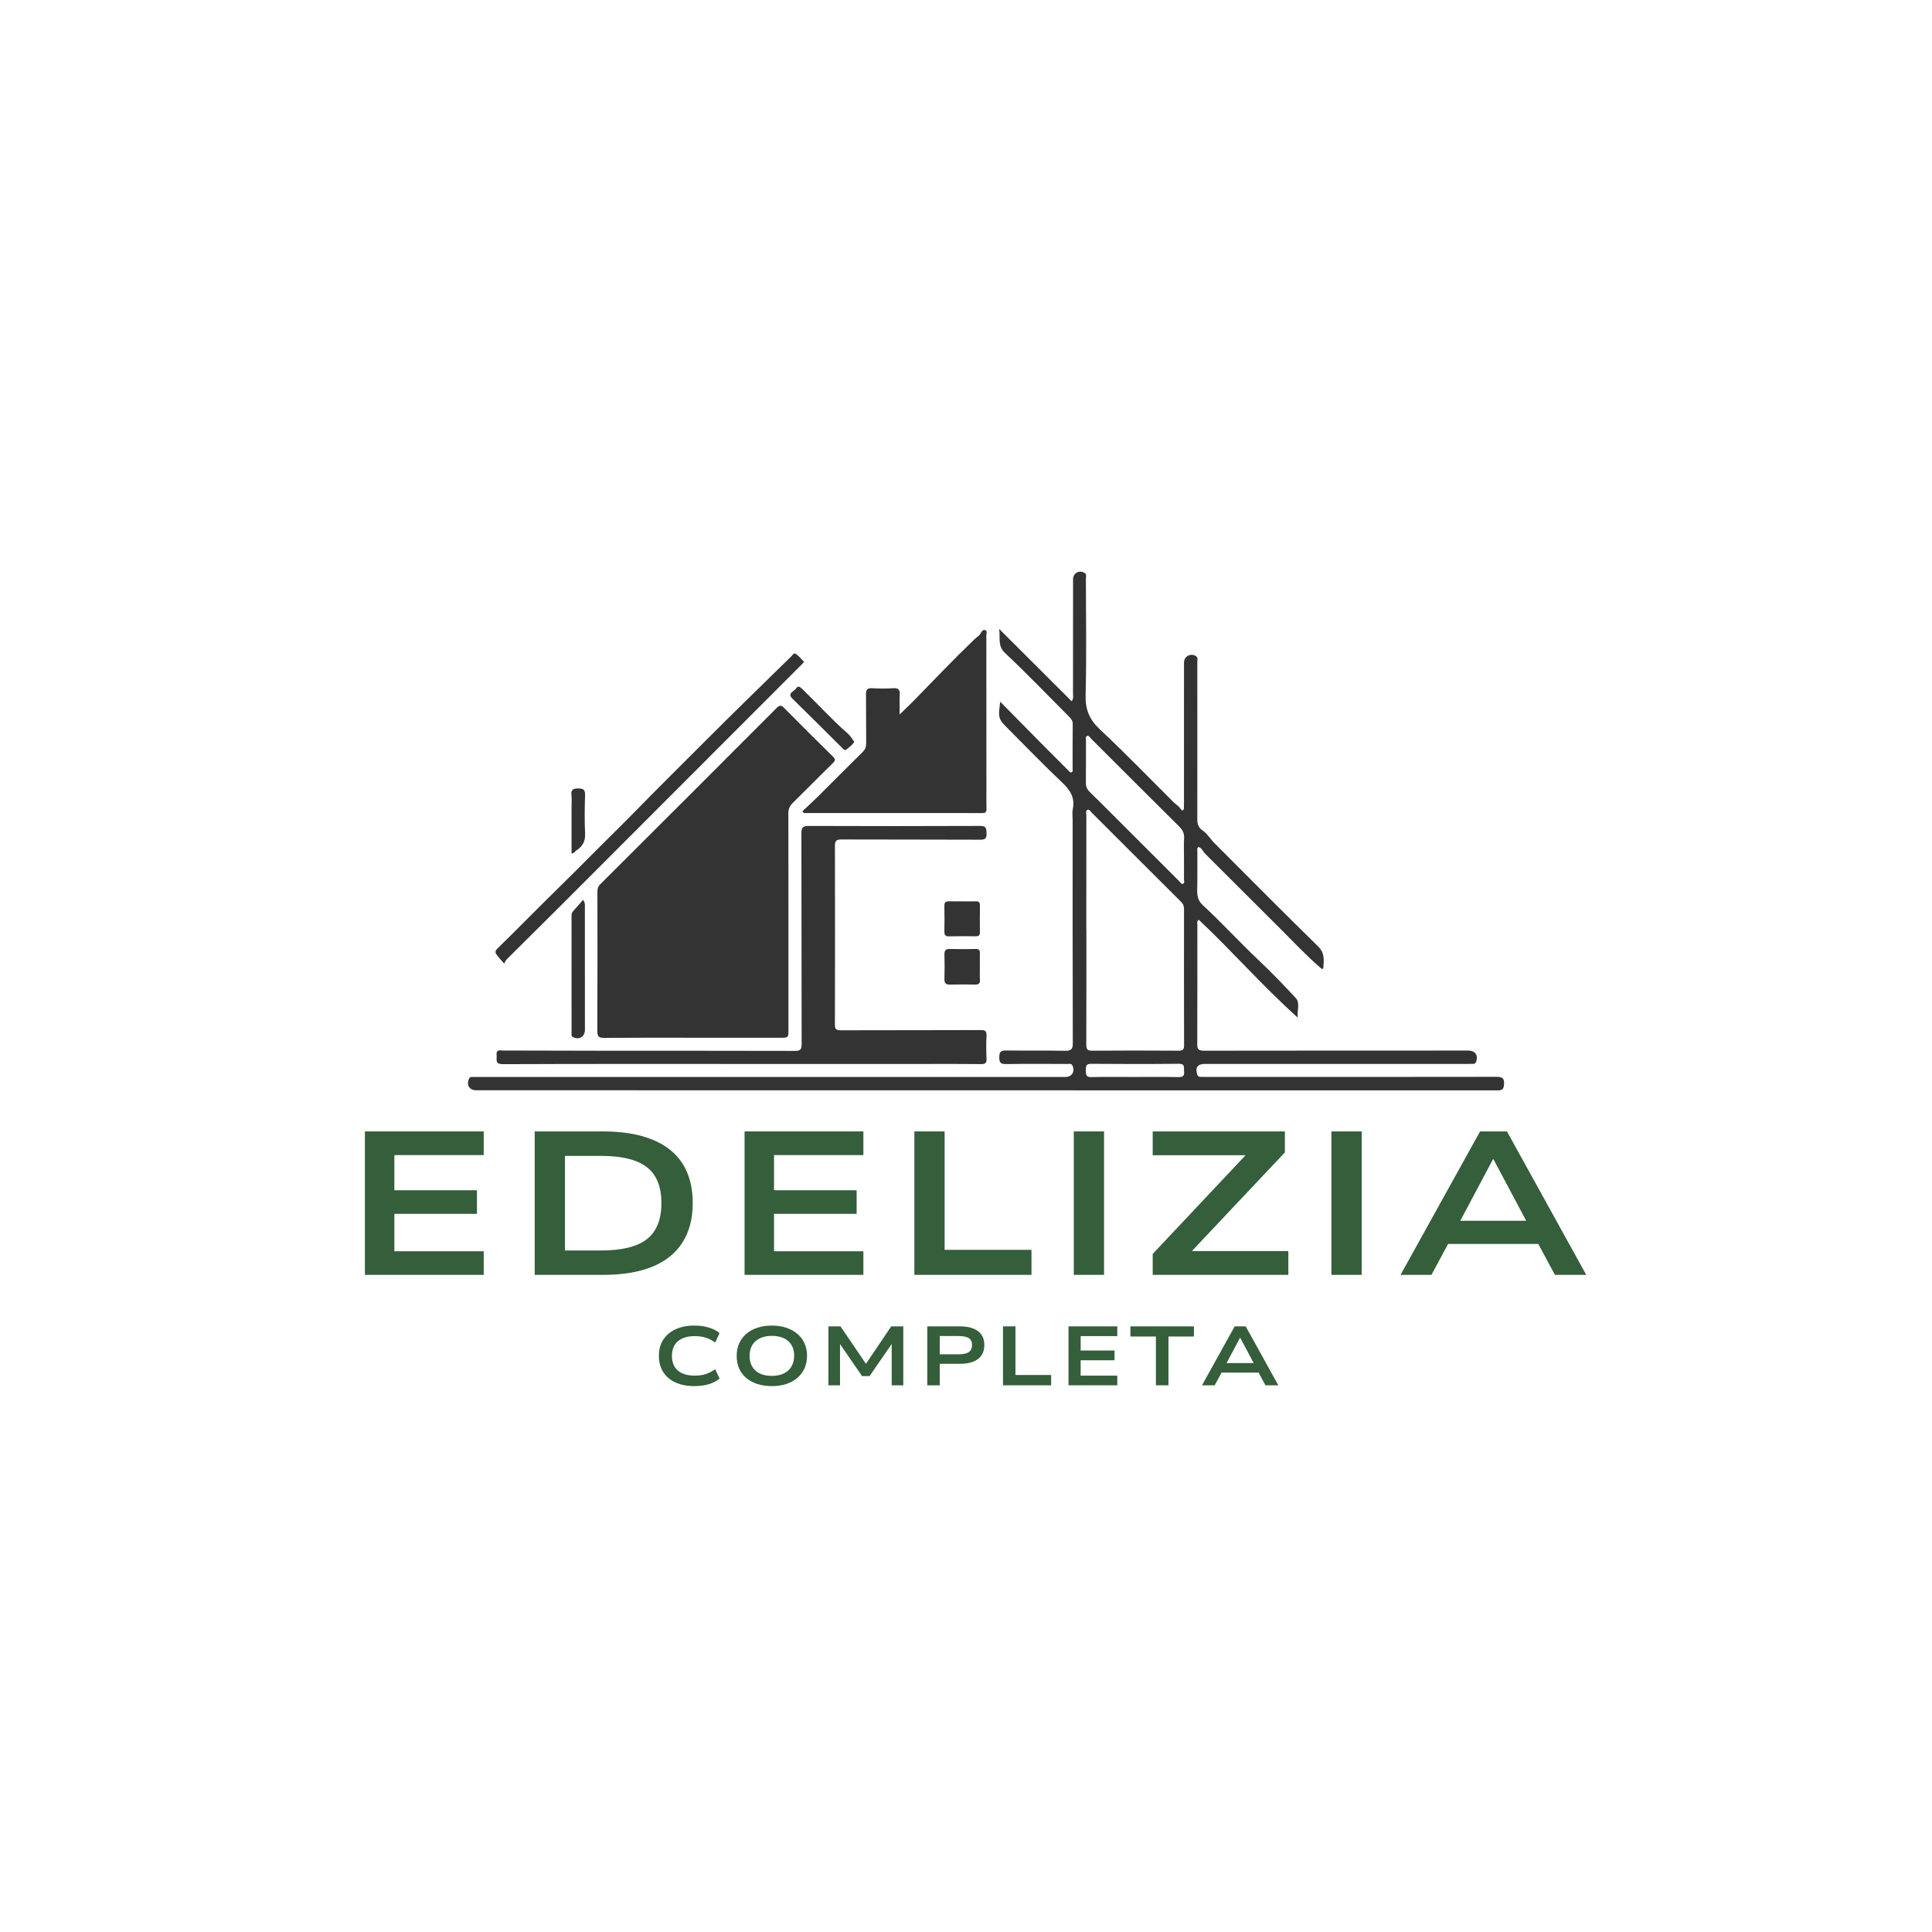 <svg xmlns="http://www.w3.org/2000/svg" xmlns:xlink="http://www.w3.org/1999/xlink" width="500" zoomAndPan="magnify" viewBox="0 0 375 375" height="500" preserveAspectRatio="xMidYMid meet" version="1.2"><defs><clipPath id="bc604c7c89"><path d="M 90.465 110.605 L 292 110.605 L 292 211.855 L 90.465 211.855 Z M 90.465 110.605 "/></clipPath></defs><g id="f5465b7f50"><path style=" stroke:none;fill-rule:nonzero;fill:#333333;fill-opacity:1;" d="M 117.301 201.449 C 123.027 201.406 128.754 201.426 134.477 201.426 C 140.125 201.426 145.77 201.426 151.418 201.426 C 153.035 201.426 153.035 201.426 153.035 199.863 C 153.035 185.863 153.047 171.867 153.02 157.871 C 153.02 157 153.305 156.414 153.898 155.828 C 156.5 153.273 159.047 150.668 161.656 148.125 C 162.184 147.609 162.188 147.352 161.668 146.844 C 158.48 143.715 155.316 140.566 152.18 137.395 C 151.629 136.84 151.301 136.863 150.758 137.406 C 139.352 148.836 127.93 160.25 116.496 171.648 C 116.055 172.09 115.953 172.547 115.957 173.117 C 115.965 182.137 115.984 191.152 115.941 200.172 C 115.938 201.262 116.312 201.457 117.301 201.449 "/><g clip-rule="nonzero" clip-path="url(#bc604c7c89)"><path style=" stroke:none;fill-rule:nonzero;fill:#333333;fill-opacity:1;" d="M 229.625 171.535 C 229.266 171.684 229.109 171.262 228.906 171.059 C 224.578 166.75 220.262 162.43 215.945 158.113 C 214.477 156.648 213.016 155.172 211.527 153.73 C 211.012 153.234 210.762 152.703 210.77 151.977 C 210.797 149.234 210.773 146.492 210.785 143.754 C 210.785 143.426 210.629 142.957 211.055 142.832 C 211.367 142.742 211.551 143.152 211.77 143.367 C 217.473 149.062 223.172 154.766 228.895 160.441 C 229.551 161.094 229.895 161.75 229.832 162.699 C 229.75 163.949 229.812 165.207 229.812 166.457 C 229.812 166.457 229.816 166.457 229.816 166.457 C 229.816 167.867 229.824 169.277 229.809 170.688 C 229.809 170.98 229.98 171.387 229.625 171.535 Z M 229.828 202.867 C 229.832 203.68 229.609 203.941 228.773 203.938 C 223.168 203.902 217.562 203.898 211.957 203.938 C 211.043 203.941 210.848 203.629 210.848 202.781 C 210.879 195.336 210.867 187.891 210.867 180.445 C 210.863 180.445 210.859 180.445 210.852 180.445 C 210.852 173.039 210.852 165.633 210.863 158.227 C 210.863 157.867 210.652 157.352 211.098 157.18 C 211.453 157.043 211.68 157.508 211.91 157.742 C 217.703 163.516 223.473 169.312 229.273 175.074 C 229.719 175.52 229.82 175.965 229.816 176.531 C 229.809 185.309 229.801 194.086 229.828 202.867 Z M 228.734 209.062 C 225.918 209 223.098 209.039 220.281 209.039 C 217.461 209.043 214.641 208.992 211.824 209.066 C 210.699 209.098 210.785 208.465 210.766 207.73 C 210.75 207 210.758 206.48 211.777 206.488 C 217.453 206.531 223.129 206.543 228.805 206.48 C 230.09 206.465 229.75 207.238 229.828 207.93 C 229.922 208.785 229.652 209.086 228.734 209.062 Z M 290.41 209.012 C 271.625 209.043 252.84 209.035 234.055 209.035 C 233.699 209.035 233.348 209.031 232.996 209.02 C 232.699 209.008 232.492 208.895 232.387 208.578 C 231.941 207.242 232.441 206.508 233.82 206.508 C 250.801 206.508 267.781 206.508 284.762 206.508 C 285.152 206.508 285.547 206.508 285.938 206.496 C 286.18 206.492 286.367 206.434 286.48 206.156 C 286.996 204.852 286.367 203.914 284.953 203.914 C 267.855 203.918 250.758 203.914 233.656 203.941 C 232.699 203.941 232.379 203.699 232.387 202.699 C 232.422 194.934 232.402 187.172 232.406 179.406 C 232.41 179.121 232.25 178.77 232.691 178.531 C 239.152 184.613 245.012 191.34 251.891 197.516 C 251.738 196.023 252.414 194.688 251.465 193.672 C 249.141 191.172 246.773 188.703 244.289 186.363 C 240.594 182.875 237.172 179.113 233.438 175.668 C 232.496 174.797 232.352 173.832 232.379 172.668 C 232.438 170.238 232.395 167.809 232.41 165.375 C 232.41 165.051 232.258 164.664 232.629 164.391 C 233.297 164.59 233.48 165.27 233.91 165.695 C 238.809 170.555 243.66 175.457 248.555 180.312 C 251.051 182.793 253.449 185.375 256.117 187.688 C 256.363 187.898 256.828 188.445 256.875 187.699 C 256.969 186.305 257.133 184.957 255.863 183.715 C 249.086 177.086 242.422 170.348 235.719 163.648 C 234.945 162.879 234.34 161.828 233.523 161.27 C 232.547 160.605 232.398 159.938 232.398 158.965 C 232.414 154.062 232.402 149.164 232.402 144.262 C 232.402 139.008 232.406 133.754 232.398 128.5 C 232.398 128.094 232.574 127.605 232.094 127.324 C 231.039 126.715 229.812 127.41 229.812 128.625 C 229.812 137.645 229.812 146.66 229.809 155.68 C 229.809 156.07 229.812 156.465 229.797 156.855 C 229.777 157.336 229.422 157.449 229.223 157.102 C 228.855 156.453 228.215 156.141 227.727 155.648 C 222.992 150.922 218.332 146.113 213.453 141.539 C 211.43 139.637 210.645 137.691 210.715 134.918 C 210.91 127.395 210.785 119.859 210.77 112.332 C 210.77 111.938 210.977 111.441 210.469 111.172 C 209.402 110.605 208.281 111.258 208.281 112.445 C 208.277 119.895 208.281 127.348 208.27 134.797 C 208.27 135.168 208.41 135.57 208.012 136.117 C 203.379 131.496 198.781 126.91 193.93 122.066 C 194.199 123.883 193.586 125.344 195.082 126.75 C 199.336 130.75 203.379 134.973 207.504 139.105 C 207.895 139.496 208.219 139.871 208.215 140.508 C 208.18 143.41 208.199 146.312 208.191 149.215 C 208.191 149.465 208.309 149.828 207.957 149.918 C 207.656 149.996 207.5 149.68 207.309 149.492 C 205.648 147.832 203.98 146.176 202.324 144.504 C 199.66 141.809 197 139.102 194.137 136.195 C 193.723 139.465 193.75 139.531 195.738 141.52 C 199.203 144.98 202.594 148.527 206.16 151.879 C 207.746 153.371 208.691 154.863 208.219 157.082 C 208.086 157.719 208.199 158.41 208.199 159.074 C 208.199 173.543 208.184 188.012 208.23 202.48 C 208.238 203.727 207.848 203.977 206.695 203.953 C 202.895 203.883 199.09 203.961 195.285 203.895 C 194.242 203.879 193.957 204.176 193.961 205.211 C 193.965 206.215 194.184 206.555 195.258 206.535 C 199.215 206.469 203.176 206.504 207.137 206.516 C 207.496 206.52 207.938 206.336 208.164 206.836 C 208.699 208.031 208.055 209.043 206.754 209.043 C 169.578 209.043 132.398 209.043 95.223 209.043 C 94.086 209.043 92.949 209.031 91.812 209.039 C 91.512 209.043 91.195 208.992 91.027 209.383 C 90.5 210.617 91.113 211.621 92.426 211.621 C 158.504 211.625 224.586 211.625 290.668 211.645 C 291.551 211.645 291.871 211.438 291.934 210.477 C 292.02 209.215 291.547 209.008 290.41 209.012 "/></g><path style=" stroke:none;fill-rule:nonzero;fill:#333333;fill-opacity:1;" d="M 191.488 161.727 C 191.457 160.84 191.449 160.305 190.266 160.312 C 179.168 160.359 168.07 160.359 156.977 160.316 C 155.836 160.312 155.547 160.633 155.551 161.754 C 155.59 175.395 155.562 189.039 155.598 202.68 C 155.602 203.734 155.312 203.98 154.289 203.977 C 142.84 203.941 131.391 203.961 119.941 203.953 C 112.531 203.945 105.121 203.914 97.711 203.906 C 97.102 203.906 96.262 203.613 96.391 204.789 C 96.484 205.613 95.977 206.562 97.633 206.555 C 113.039 206.488 128.449 206.516 143.859 206.516 C 155.738 206.516 167.621 206.516 179.5 206.516 C 183.148 206.516 186.793 206.492 190.441 206.539 C 191.273 206.551 191.516 206.312 191.48 205.488 C 191.414 204 191.41 202.508 191.48 201.02 C 191.523 200.121 191.23 199.934 190.355 199.938 C 181.297 199.977 172.242 199.949 163.184 199.98 C 162.312 199.984 162.051 199.762 162.055 198.867 C 162.086 187.301 162.09 175.734 162.059 164.172 C 162.055 163.164 162.375 162.938 163.328 162.941 C 172.309 162.977 181.285 162.945 190.266 162.988 C 191.277 162.992 191.523 162.676 191.488 161.727 "/><path style=" stroke:none;fill-rule:nonzero;fill:#333333;fill-opacity:1;" d="M 158.863 154.512 C 157.848 155.516 156.789 156.477 155.75 157.457 C 155.832 157.57 155.914 157.688 156 157.805 C 167.566 157.805 179.129 157.801 190.695 157.816 C 191.344 157.816 191.484 157.562 191.473 156.98 C 191.438 155.688 191.461 154.391 191.461 153.098 C 191.461 143.141 191.461 133.18 191.449 123.223 C 191.449 122.914 191.672 122.461 191.227 122.309 C 190.824 122.168 190.539 122.539 190.398 122.828 C 190.121 123.406 189.551 123.691 189.137 124.09 C 185.059 128.004 181.176 132.105 177.223 136.145 C 176.449 136.934 175.637 137.688 174.625 138.672 C 174.625 137.195 174.578 136.031 174.641 134.871 C 174.688 133.941 174.453 133.516 173.41 133.582 C 172.043 133.672 170.664 133.66 169.297 133.582 C 168.348 133.527 168.078 133.871 168.09 134.781 C 168.133 137.957 168.094 141.137 168.121 144.309 C 168.129 144.992 167.926 145.48 167.438 145.965 C 164.562 148.797 161.727 151.668 158.863 154.512 "/><path style=" stroke:none;fill-rule:nonzero;fill:#333333;fill-opacity:1;" d="M 97.848 187.02 C 98.125 186.57 98.215 186.344 98.371 186.188 C 102.066 182.508 105.781 178.848 109.469 175.16 C 116.672 167.965 123.855 160.75 131.055 153.551 C 139.246 145.348 147.441 137.152 155.633 128.953 C 155.797 128.793 156.078 128.477 156.062 128.457 C 155.566 127.926 155.086 127.359 154.5 126.938 C 154.078 126.637 153.82 127.164 153.562 127.422 C 147.996 132.883 142.395 138.312 136.887 143.832 C 132.281 148.445 127.645 153.027 123.09 157.691 C 120.645 160.195 118.121 162.629 115.652 165.117 C 113.254 167.539 110.84 169.957 108.402 172.34 C 104.484 176.168 100.672 180.098 96.746 183.914 C 96.402 184.246 95.973 184.633 96.277 185.121 C 96.66 185.73 97.195 186.25 97.848 187.02 "/><path style=" stroke:none;fill-rule:nonzero;fill:#333333;fill-opacity:1;" d="M 113.191 174.652 C 112.484 175.453 111.875 176.16 111.246 176.848 C 110.984 177.133 110.93 177.457 110.934 177.82 C 110.938 185.383 110.938 192.945 110.941 200.508 C 110.941 200.801 110.855 201.129 111.238 201.316 C 112.406 201.902 113.531 201.223 113.531 199.91 C 113.531 191.957 113.531 184.004 113.523 176.047 C 113.523 175.711 113.625 175.352 113.191 174.652 "/><path style=" stroke:none;fill-rule:nonzero;fill:#333333;fill-opacity:1;" d="M 184.43 191.109 C 186.031 191.062 187.637 191.066 189.242 191.105 C 189.938 191.125 190.246 190.922 190.203 190.184 C 190.152 189.363 190.191 188.539 190.191 187.719 C 190.191 186.816 190.172 185.918 190.199 185.02 C 190.219 184.414 189.992 184.188 189.375 184.199 C 187.695 184.227 186.012 184.238 184.328 184.195 C 183.543 184.176 183.301 184.496 183.316 185.238 C 183.352 186.84 183.363 188.445 183.316 190.051 C 183.293 190.891 183.629 191.133 184.43 191.109 "/><path style=" stroke:none;fill-rule:nonzero;fill:#333333;fill-opacity:1;" d="M 189.395 174.945 C 188.535 174.977 187.676 174.953 186.812 174.953 C 185.953 174.949 185.09 174.969 184.23 174.945 C 183.613 174.926 183.289 175.094 183.305 175.797 C 183.34 177.48 183.328 179.164 183.305 180.848 C 183.297 181.484 183.512 181.758 184.191 181.742 C 185.91 181.703 187.633 181.711 189.355 181.734 C 189.934 181.738 190.215 181.578 190.203 180.941 C 190.176 179.219 190.18 177.496 190.207 175.777 C 190.215 175.176 190.012 174.922 189.395 174.945 "/><path style=" stroke:none;fill-rule:nonzero;fill:#333333;fill-opacity:1;" d="M 154.477 133.664 C 154.117 134.254 152.691 134.52 153.859 135.66 C 157.051 138.773 160.203 141.93 163.367 145.074 C 163.645 145.352 163.953 145.793 164.332 145.457 C 164.832 145.008 165.449 144.648 165.805 143.969 C 165.395 143.434 165.066 142.836 164.586 142.414 C 161.48 139.699 158.719 136.637 155.762 133.773 C 155.305 133.328 154.891 132.992 154.477 133.664 "/><path style=" stroke:none;fill-rule:nonzero;fill:#333333;fill-opacity:1;" d="M 110.938 156.586 C 110.938 159.59 110.938 162.598 110.938 165.668 C 111.512 165.609 111.594 165.238 111.855 165.074 C 113.082 164.316 113.637 163.289 113.566 161.773 C 113.449 159.309 113.484 156.836 113.559 154.367 C 113.59 153.32 113.27 153.035 112.238 153.039 C 111.23 153.043 110.789 153.281 110.918 154.352 C 111.004 155.086 110.938 155.84 110.938 156.586 "/><g style="fill:#355e3b;fill-opacity:1;"><g transform="translate(66.641, 247.451)"><path style="stroke:none" d="M 4.188 0 L 4.188 -27.844 L 27.25 -27.844 L 27.25 -23.25 L 9.906 -23.25 L 9.906 -16.422 L 25.938 -16.422 L 25.938 -11.844 L 9.906 -11.844 L 9.906 -4.578 L 27.25 -4.578 L 27.25 0 Z M 4.188 0 "/></g></g><g style="fill:#355e3b;fill-opacity:1;"><g transform="translate(99.598, 247.451)"><path style="stroke:none" d="M 4.188 0 L 4.188 -27.844 L 17.406 -27.844 C 21.227 -27.844 24.438 -27.312 27.031 -26.25 C 29.625 -25.195 31.578 -23.641 32.891 -21.578 C 34.203 -19.516 34.859 -16.969 34.859 -13.938 C 34.859 -10.906 34.191 -8.348 32.859 -6.266 C 31.535 -4.191 29.582 -2.629 27 -1.578 C 24.426 -0.523 21.227 0 17.406 0 Z M 10.062 -4.734 L 17.062 -4.734 C 21.113 -4.734 24.078 -5.461 25.953 -6.922 C 27.836 -8.391 28.781 -10.727 28.781 -13.938 C 28.781 -17.125 27.836 -19.445 25.953 -20.906 C 24.078 -22.363 21.113 -23.094 17.062 -23.094 L 10.062 -23.094 Z M 10.062 -4.734 "/></g></g><g style="fill:#355e3b;fill-opacity:1;"><g transform="translate(140.331, 247.451)"><path style="stroke:none" d="M 4.188 0 L 4.188 -27.844 L 27.25 -27.844 L 27.25 -23.25 L 9.906 -23.25 L 9.906 -16.422 L 25.938 -16.422 L 25.938 -11.844 L 9.906 -11.844 L 9.906 -4.578 L 27.25 -4.578 L 27.25 0 Z M 4.188 0 "/></g></g><g style="fill:#355e3b;fill-opacity:1;"><g transform="translate(173.289, 247.451)"><path style="stroke:none" d="M 4.188 0 L 4.188 -27.844 L 10.062 -27.844 L 10.062 -4.859 L 26.922 -4.859 L 26.922 0 Z M 4.188 0 "/></g></g><g style="fill:#355e3b;fill-opacity:1;"><g transform="translate(204.234, 247.451)"><path style="stroke:none" d="M 4.188 0 L 4.188 -27.844 L 10.062 -27.844 L 10.062 0 Z M 4.188 0 "/></g></g><g style="fill:#355e3b;fill-opacity:1;"><g transform="translate(221.364, 247.451)"><path style="stroke:none" d="M 2.375 0 L 2.375 -4.062 L 22.031 -24.953 L 22.234 -23.219 L 2.375 -23.219 L 2.375 -27.844 L 28.031 -27.844 L 28.031 -23.766 L 8.375 -2.922 L 8.172 -4.625 L 28.703 -4.625 L 28.703 0 Z M 2.375 0 "/></g></g><g style="fill:#355e3b;fill-opacity:1;"><g transform="translate(254.243, 247.451)"><path style="stroke:none" d="M 4.188 0 L 4.188 -27.844 L 10.062 -27.844 L 10.062 0 Z M 4.188 0 "/></g></g><g style="fill:#355e3b;fill-opacity:1;"><g transform="translate(271.374, 247.451)"><path style="stroke:none" d="M 0.469 0 L 15.906 -27.844 L 21.125 -27.844 L 36.516 0 L 30.438 0 L 26.25 -7.781 L 28.938 -6 L 7.969 -6 L 10.656 -7.781 L 6.469 0 Z M 18.406 -22.422 L 11.375 -9.203 L 9.906 -10.5 L 27 -10.5 L 25.547 -9.203 L 18.516 -22.422 Z M 18.406 -22.422 "/></g></g><g style="fill:#355e3b;fill-opacity:1;"><g transform="translate(126.672, 268.886)"><path style="stroke:none" d="M 8.078 0.156 C 6.691 0.156 5.484 -0.078 4.453 -0.547 C 3.422 -1.016 2.625 -1.688 2.062 -2.562 C 1.5 -3.445 1.219 -4.492 1.219 -5.703 C 1.219 -6.922 1.5 -7.969 2.062 -8.844 C 2.633 -9.727 3.43 -10.406 4.453 -10.875 C 5.484 -11.352 6.695 -11.594 8.094 -11.594 C 9.113 -11.594 10.039 -11.469 10.875 -11.219 C 11.707 -10.977 12.414 -10.613 13 -10.125 L 12.141 -8.297 C 11.535 -8.734 10.922 -9.051 10.297 -9.25 C 9.672 -9.445 8.969 -9.547 8.188 -9.547 C 6.789 -9.547 5.703 -9.219 4.922 -8.562 C 4.141 -7.906 3.75 -6.953 3.75 -5.703 C 3.75 -4.473 4.133 -3.523 4.906 -2.859 C 5.688 -2.203 6.781 -1.875 8.188 -1.875 C 8.969 -1.875 9.672 -1.973 10.297 -2.172 C 10.922 -2.379 11.535 -2.695 12.141 -3.125 L 13 -1.312 C 12.414 -0.82 11.703 -0.453 10.859 -0.203 C 10.016 0.035 9.086 0.156 8.078 0.156 Z M 8.078 0.156 "/></g></g><g style="fill:#355e3b;fill-opacity:1;"><g transform="translate(141.772, 268.886)"><path style="stroke:none" d="M 8.047 0.156 C 7.004 0.156 6.066 0.02 5.234 -0.25 C 4.398 -0.52 3.68 -0.91 3.078 -1.422 C 2.473 -1.93 2.008 -2.547 1.688 -3.266 C 1.375 -3.992 1.219 -4.805 1.219 -5.703 C 1.219 -6.609 1.379 -7.422 1.703 -8.141 C 2.023 -8.859 2.484 -9.473 3.078 -9.984 C 3.68 -10.504 4.398 -10.898 5.234 -11.172 C 6.078 -11.453 7.02 -11.594 8.062 -11.594 C 9.082 -11.594 10.008 -11.453 10.844 -11.172 C 11.676 -10.891 12.391 -10.5 12.984 -10 C 13.586 -9.5 14.051 -8.883 14.375 -8.156 C 14.707 -7.438 14.875 -6.629 14.875 -5.734 C 14.875 -4.836 14.711 -4.023 14.391 -3.297 C 14.066 -2.578 13.602 -1.957 13 -1.438 C 12.395 -0.926 11.676 -0.531 10.844 -0.25 C 10.008 0.02 9.078 0.156 8.047 0.156 Z M 8.047 -1.828 C 8.941 -1.828 9.711 -1.984 10.359 -2.297 C 11.004 -2.609 11.5 -3.055 11.844 -3.641 C 12.195 -4.234 12.375 -4.926 12.375 -5.719 C 12.375 -6.531 12.203 -7.227 11.859 -7.812 C 11.516 -8.395 11.016 -8.836 10.359 -9.141 C 9.711 -9.441 8.941 -9.594 8.047 -9.594 C 7.148 -9.594 6.379 -9.438 5.734 -9.125 C 5.086 -8.82 4.586 -8.379 4.234 -7.797 C 3.891 -7.211 3.719 -6.516 3.719 -5.703 C 3.719 -4.898 3.891 -4.207 4.234 -3.625 C 4.578 -3.039 5.07 -2.594 5.719 -2.281 C 6.375 -1.977 7.148 -1.828 8.047 -1.828 Z M 8.047 -1.828 "/></g></g><g style="fill:#355e3b;fill-opacity:1;"><g transform="translate(159.046, 268.886)"><path style="stroke:none" d="M 1.75 0 L 1.75 -11.438 L 4.094 -11.438 L 9.25 -3.859 L 8.828 -3.859 L 13.938 -11.438 L 16.281 -11.438 L 16.281 0 L 14.031 0 L 14.031 -8.312 L 14.234 -8.312 L 9.734 -1.781 L 8.281 -1.781 L 3.766 -8.344 L 4 -8.344 L 4 0 Z M 1.75 0 "/></g></g><g style="fill:#355e3b;fill-opacity:1;"><g transform="translate(178.266, 268.886)"><path style="stroke:none" d="M 1.719 0 L 1.719 -11.438 L 8.094 -11.438 C 9.113 -11.438 9.969 -11.297 10.656 -11.016 C 11.352 -10.742 11.883 -10.336 12.25 -9.797 C 12.613 -9.266 12.797 -8.602 12.797 -7.812 C 12.797 -7.039 12.613 -6.379 12.25 -5.828 C 11.883 -5.285 11.352 -4.875 10.656 -4.594 C 9.969 -4.312 9.113 -4.172 8.094 -4.172 L 4.141 -4.172 L 4.141 0 Z M 4.141 -6.016 L 7.781 -6.016 C 8.676 -6.016 9.336 -6.156 9.766 -6.438 C 10.191 -6.727 10.406 -7.188 10.406 -7.812 C 10.406 -8.445 10.195 -8.895 9.781 -9.156 C 9.363 -9.426 8.695 -9.562 7.781 -9.562 L 4.141 -9.562 Z M 4.141 -6.016 "/></g></g><g style="fill:#355e3b;fill-opacity:1;"><g transform="translate(192.961, 268.886)"><path style="stroke:none" d="M 1.719 0 L 1.719 -11.438 L 4.141 -11.438 L 4.141 -2 L 11.062 -2 L 11.062 0 Z M 1.719 0 "/></g></g><g style="fill:#355e3b;fill-opacity:1;"><g transform="translate(205.677, 268.886)"><path style="stroke:none" d="M 1.719 0 L 1.719 -11.438 L 11.188 -11.438 L 11.188 -9.547 L 4.078 -9.547 L 4.078 -6.75 L 10.656 -6.75 L 10.656 -4.859 L 4.078 -4.859 L 4.078 -1.875 L 11.188 -1.875 L 11.188 0 Z M 1.719 0 "/></g></g><g style="fill:#355e3b;fill-opacity:1;"><g transform="translate(219.22, 268.886)"><path style="stroke:none" d="M 5.141 0 L 5.141 -9.469 L 0.188 -9.469 L 0.188 -11.438 L 12.516 -11.438 L 12.516 -9.469 L 7.578 -9.469 L 7.578 0 Z M 5.141 0 "/></g></g><g style="fill:#355e3b;fill-opacity:1;"><g transform="translate(233.12, 268.886)"><path style="stroke:none" d="M 0.188 0 L 6.531 -11.438 L 8.672 -11.438 L 15 0 L 12.5 0 L 10.781 -3.188 L 11.891 -2.469 L 3.281 -2.469 L 4.375 -3.188 L 2.656 0 Z M 7.562 -9.219 L 4.672 -3.781 L 4.078 -4.312 L 11.094 -4.312 L 10.5 -3.781 L 7.609 -9.219 Z M 7.562 -9.219 "/></g></g></g></svg>